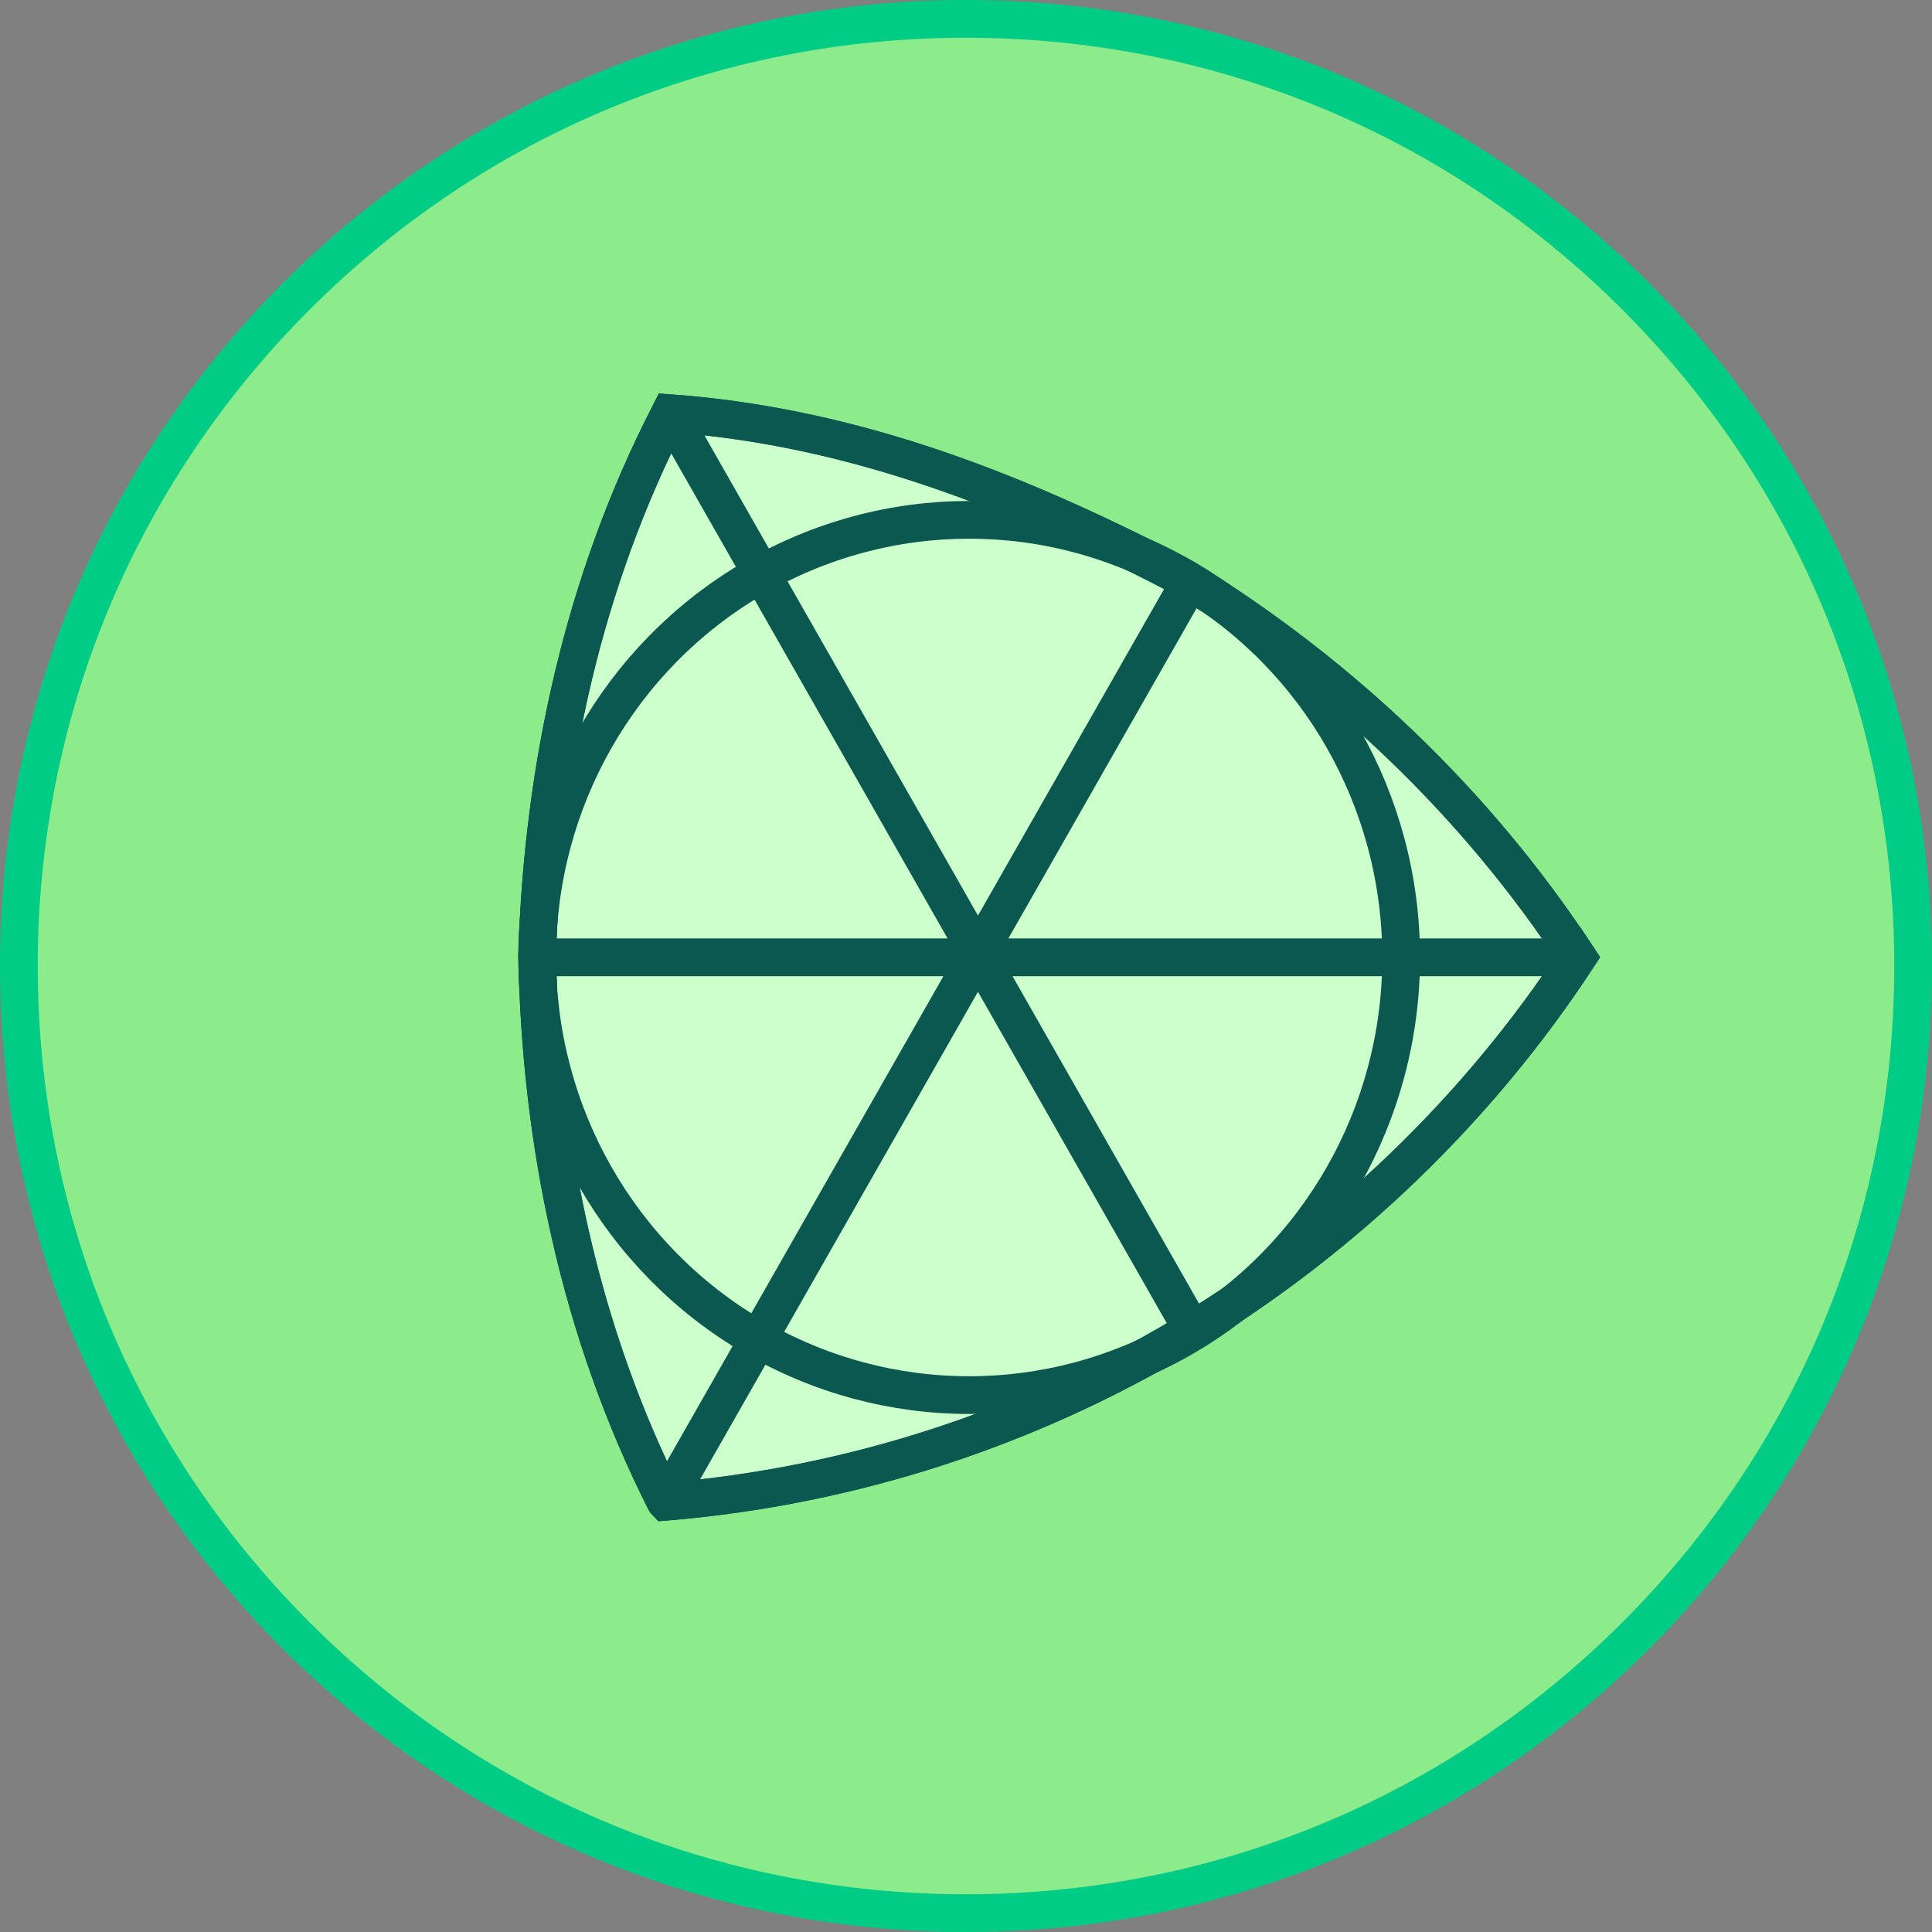 <svg xmlns="http://www.w3.org/2000/svg" id="Layer_1" viewBox="0 0 256 256"><rect x="0" y="0" width="256" height="256" fill="#808080" stroke="none"/><defs><style>.cls-4{stroke:#0b5851;stroke-width:5px;fill:none}</style></defs><path d="M128 253.5C58.8 253.5 2.5 197.2 2.5 128S58.8 2.5 128 2.5 253.5 58.8 253.5 128 197.2 253.5 128 253.5Z" style="fill:#8ceb8b"/><path d="M128 5c32.85 0 63.74 12.79 86.97 36.03C238.2 64.26 251 95.15 251 128s-12.79 63.74-36.03 86.97C191.74 238.2 160.85 251 128 251s-63.74-12.79-86.97-36.03C17.8 191.74 5 160.85 5 128s12.79-63.74 36.03-86.97C64.26 17.79 95.15 5 128 5m0-5C57.31 0 0 57.31 0 128s57.31 128 128 128 128-57.31 128-128S198.69 0 128 0Z" style="fill:#00cc85"/><path d="M208.97 126.76c-13.34-20.34-31.31-37.4-51.88-50.06-21.16-11.04-43.26-20.12-68.31-21.95l-.03.06c-11.41 22.13-16.83 46.85-17.57 71.7v.09c.45 25.02 5.69 49.95 16.98 72.32 0 0 .02.05.04.07 24.95-2.08 48.27-9.89 68.66-22.08l.4-.22c20.62-12.47 38.49-29.57 51.78-49.85l-.06-.09Z" style="stroke:#0b5851;stroke-width:5px;fill:#cfc"/><path d="M208.97 126.76c-13.34-20.34-31.31-37.4-51.88-50.06-21.16-11.04-43.26-20.12-68.31-21.95l-.03.06c-11.41 22.13-16.83 46.85-17.57 71.7v.09c.45 25.02 5.69 49.95 16.98 72.32 0 0 .02.05.04.07 24.95-2.08 48.27-9.89 68.66-22.08l.4-.22c20.62-12.47 38.49-29.57 51.78-49.85l-.06-.09Zm.06.09H71.17M158 176.24 88.78 54.74m68.87 22.39L88.19 199" class="cls-4"/><ellipse cx="128.42" cy="126.87" class="cls-4" rx="57.24" ry="57.99"/></svg>